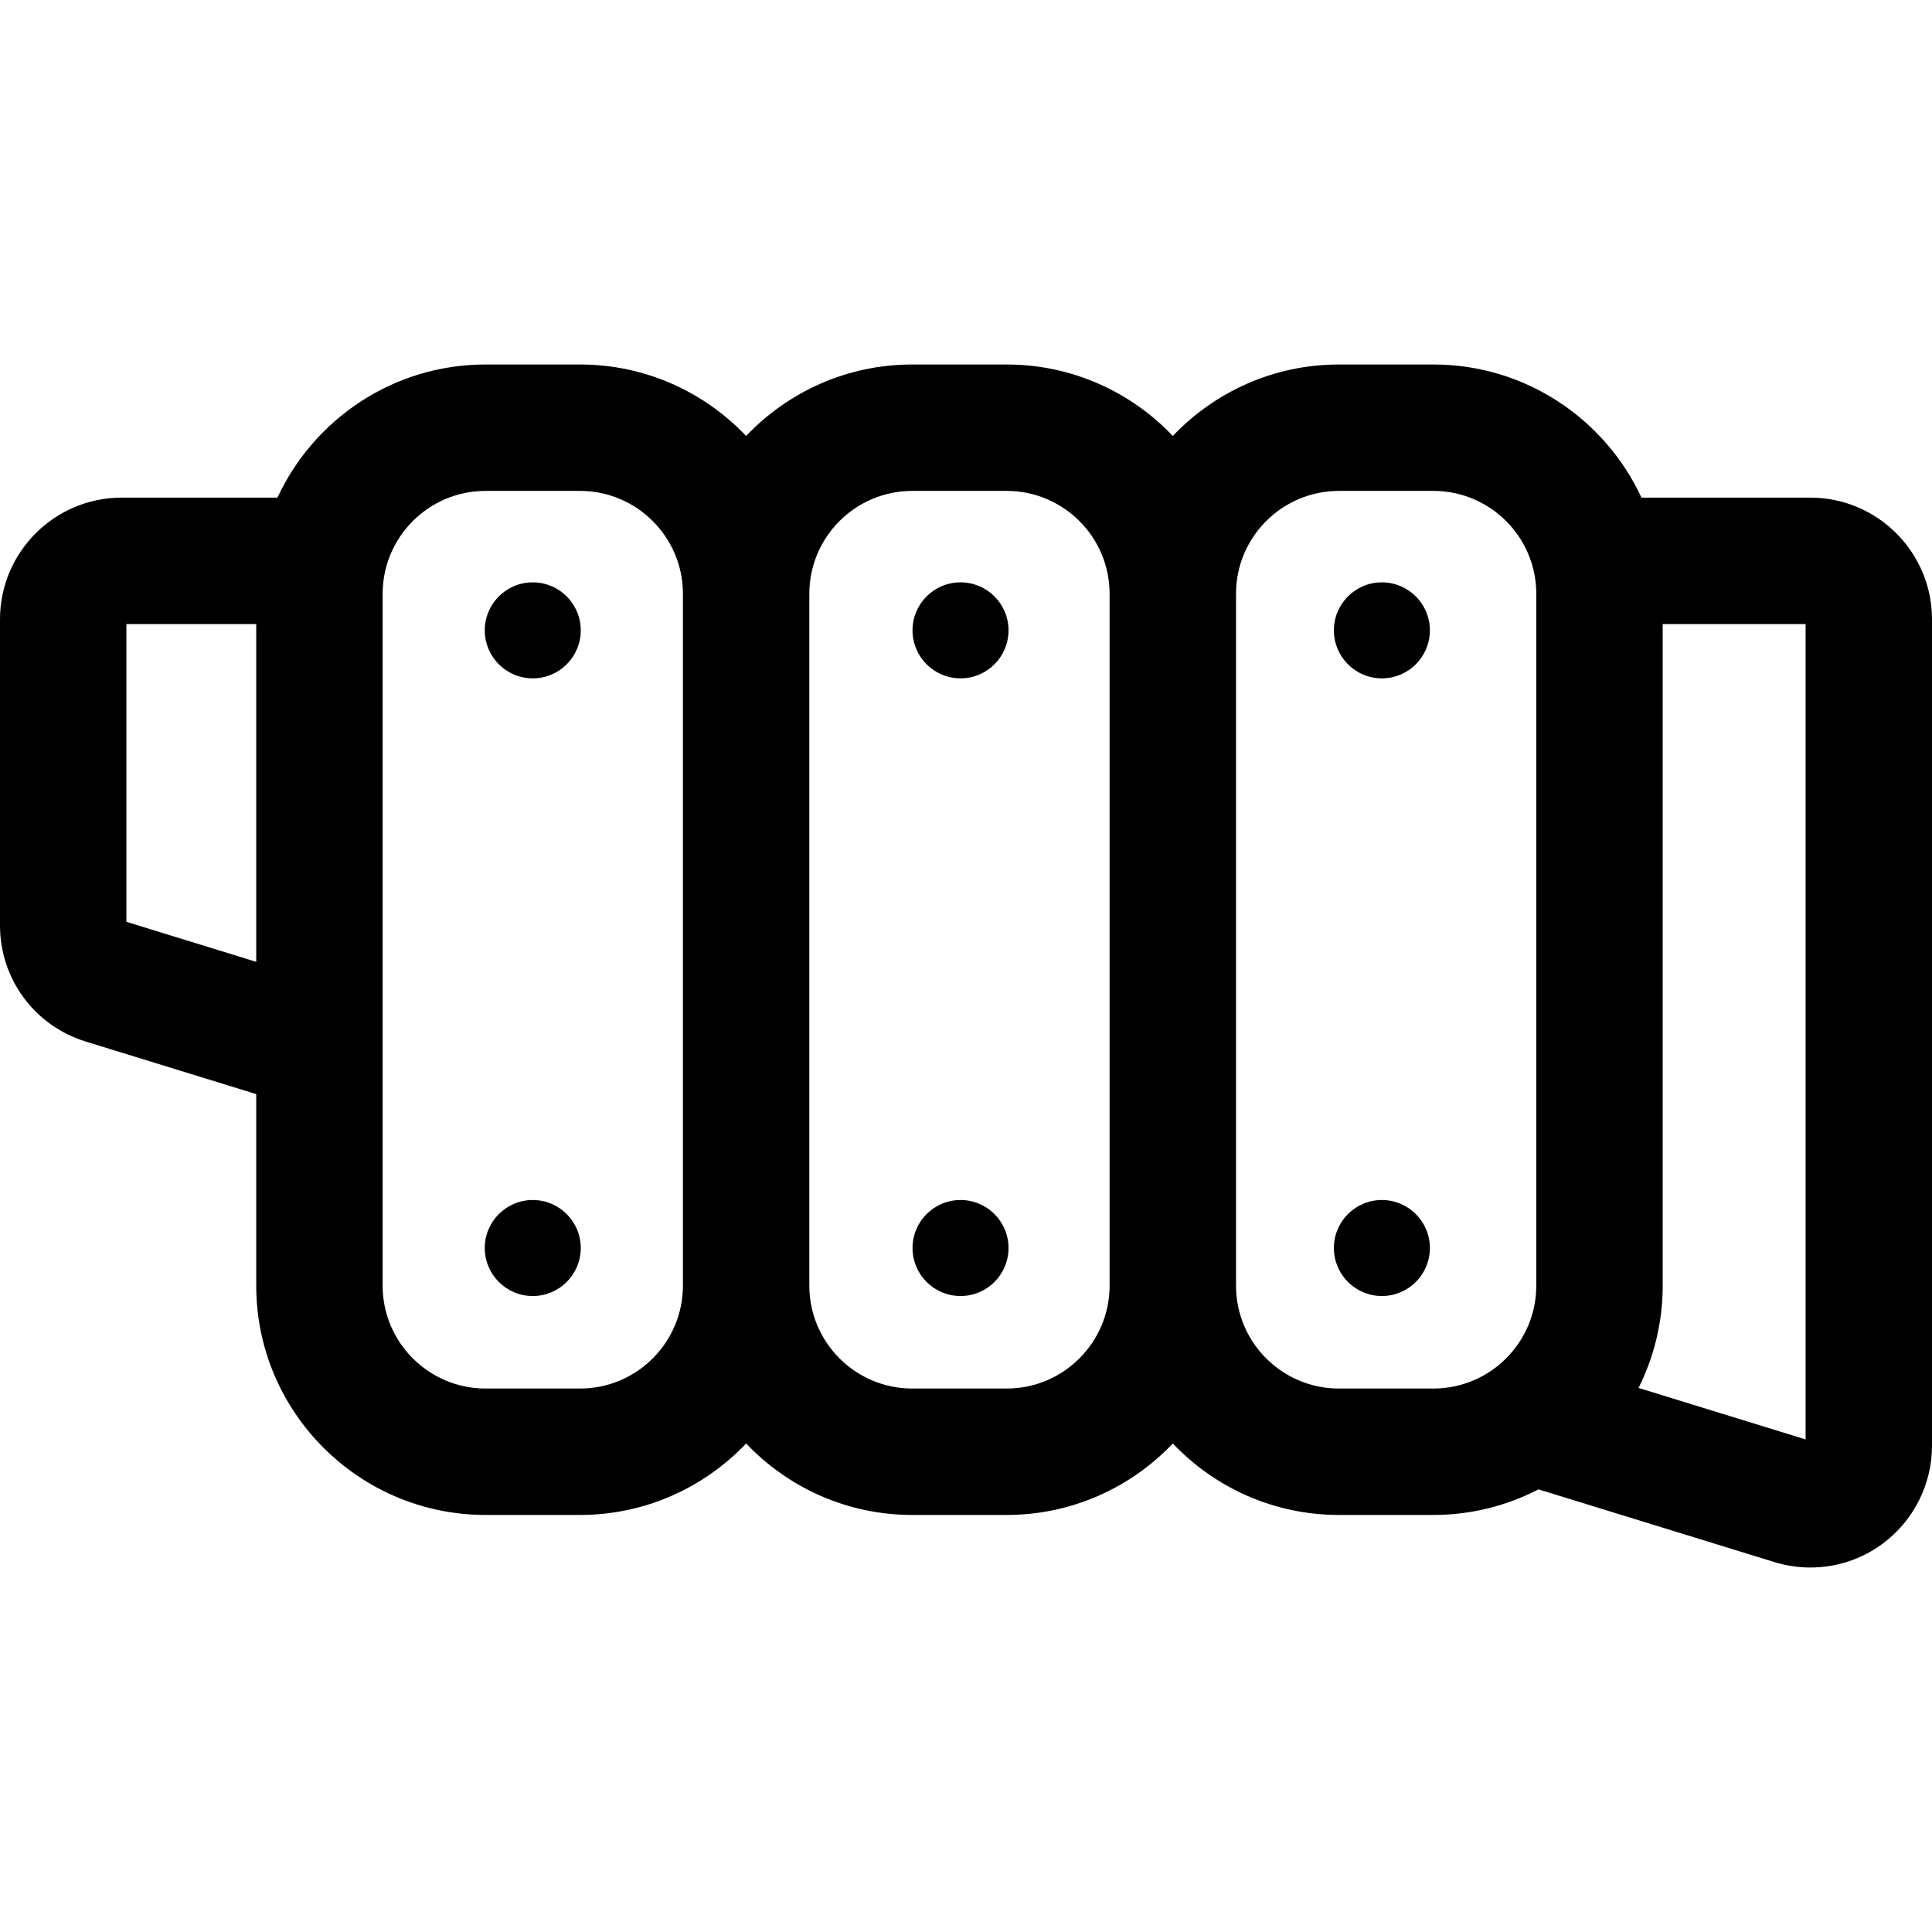 <?xml version="1.0" encoding="iso-8859-1"?>
<!-- Uploaded to: SVG Repo, www.svgrepo.com, Generator: SVG Repo Mixer Tools -->
<svg fill="#000000" height="800px" width="800px" version="1.1" id="Layer_1" xmlns="http://www.w3.org/2000/svg" xmlns:xlink="http://www.w3.org/1999/xlink" 
	 viewBox="0 0 512.001 512.001" xml:space="preserve">
<g>
	<g>
		<circle cx="141.188" cy="167.05" r="12.721"/>
	</g>
</g>
<g>
	<g>
		<circle cx="141.188" cy="330.738" r="12.721"/>
	</g>
</g>
<g>
	<g>
		<circle cx="254.549" cy="167.05" r="12.721"/>
	</g>
</g>
<g>
	<g>
		<circle cx="254.549" cy="330.738" r="12.721"/>
	</g>
</g>
<g>
	<g>
		<circle cx="366.214" cy="167.05" r="12.721"/>
	</g>
</g>
<g>
	<g>
		<circle cx="366.214" cy="330.738" r="12.721"/>
	</g>
</g>
<g>
	<g>
		<path d="M479.756,131.878h-44.745c-9.654-20.809-30.734-35.283-55.142-35.283h-25.047c-17.308,0-32.936,7.286-44.015,18.937
			c-11.078-11.651-26.707-18.937-44.015-18.937h-25.047c-17.308,0-32.936,7.286-44.015,18.937
			c-11.078-11.651-26.707-18.937-44.015-18.937h-25.047c-24.409,0-45.487,14.474-55.142,35.283H32.243
			C14.465,131.878,0,146.342,0,164.121v81.095c0,14.236,9.141,26.618,22.746,30.814l45.159,13.92v50.764
			c0,33.505,27.258,60.764,60.764,60.764h25.047c17.308,0,32.936-7.286,44.015-18.937c11.078,11.651,26.707,18.937,44.015,18.937
			h25.047c17.308,0,32.936-7.286,44.015-18.937c11.078,11.651,26.707,18.937,44.015,18.937h25.047
			c10.032,0,19.495-2.459,27.843-6.782l62.546,19.28c3.08,0.949,6.276,1.43,9.497,1.43c6.942,0,13.564-2.179,19.152-6.303
			c8.198-6.053,13.093-15.75,13.093-25.941v-219.04C512,146.342,497.535,131.878,479.756,131.878z M67.905,254.895l-34.406-10.606
			v-78.912h34.406V254.895z M180.981,340.713c0,15.033-12.231,27.265-27.265,27.265h-25.047c-15.033,0-27.265-12.231-27.265-27.265
			V157.36c0-15.033,12.231-27.265,27.265-27.265h25.047c15.033,0,27.265,12.231,27.265,27.265V340.713z M294.057,340.713
			c0,15.033-12.232,27.264-27.265,27.264h-25.047c-15.033,0-27.265-12.231-27.265-27.265V157.36
			c0-15.033,12.232-27.265,27.265-27.265h25.047c15.033,0,27.265,12.231,27.265,27.265V340.713z M407.133,340.713
			c0,15.033-12.231,27.265-27.265,27.265h-25.047c-15.033,0-27.265-12.231-27.265-27.265V157.36
			c0-15.033,12.231-27.265,27.265-27.265h25.047c15.033,0,27.265,12.231,27.265,27.265V340.713z M478.502,381.461h-0.001
			l-44.269-13.646c4.087-8.165,6.402-17.366,6.402-27.101V165.377h37.869V381.461z"/>
	</g>
</g>
</svg>